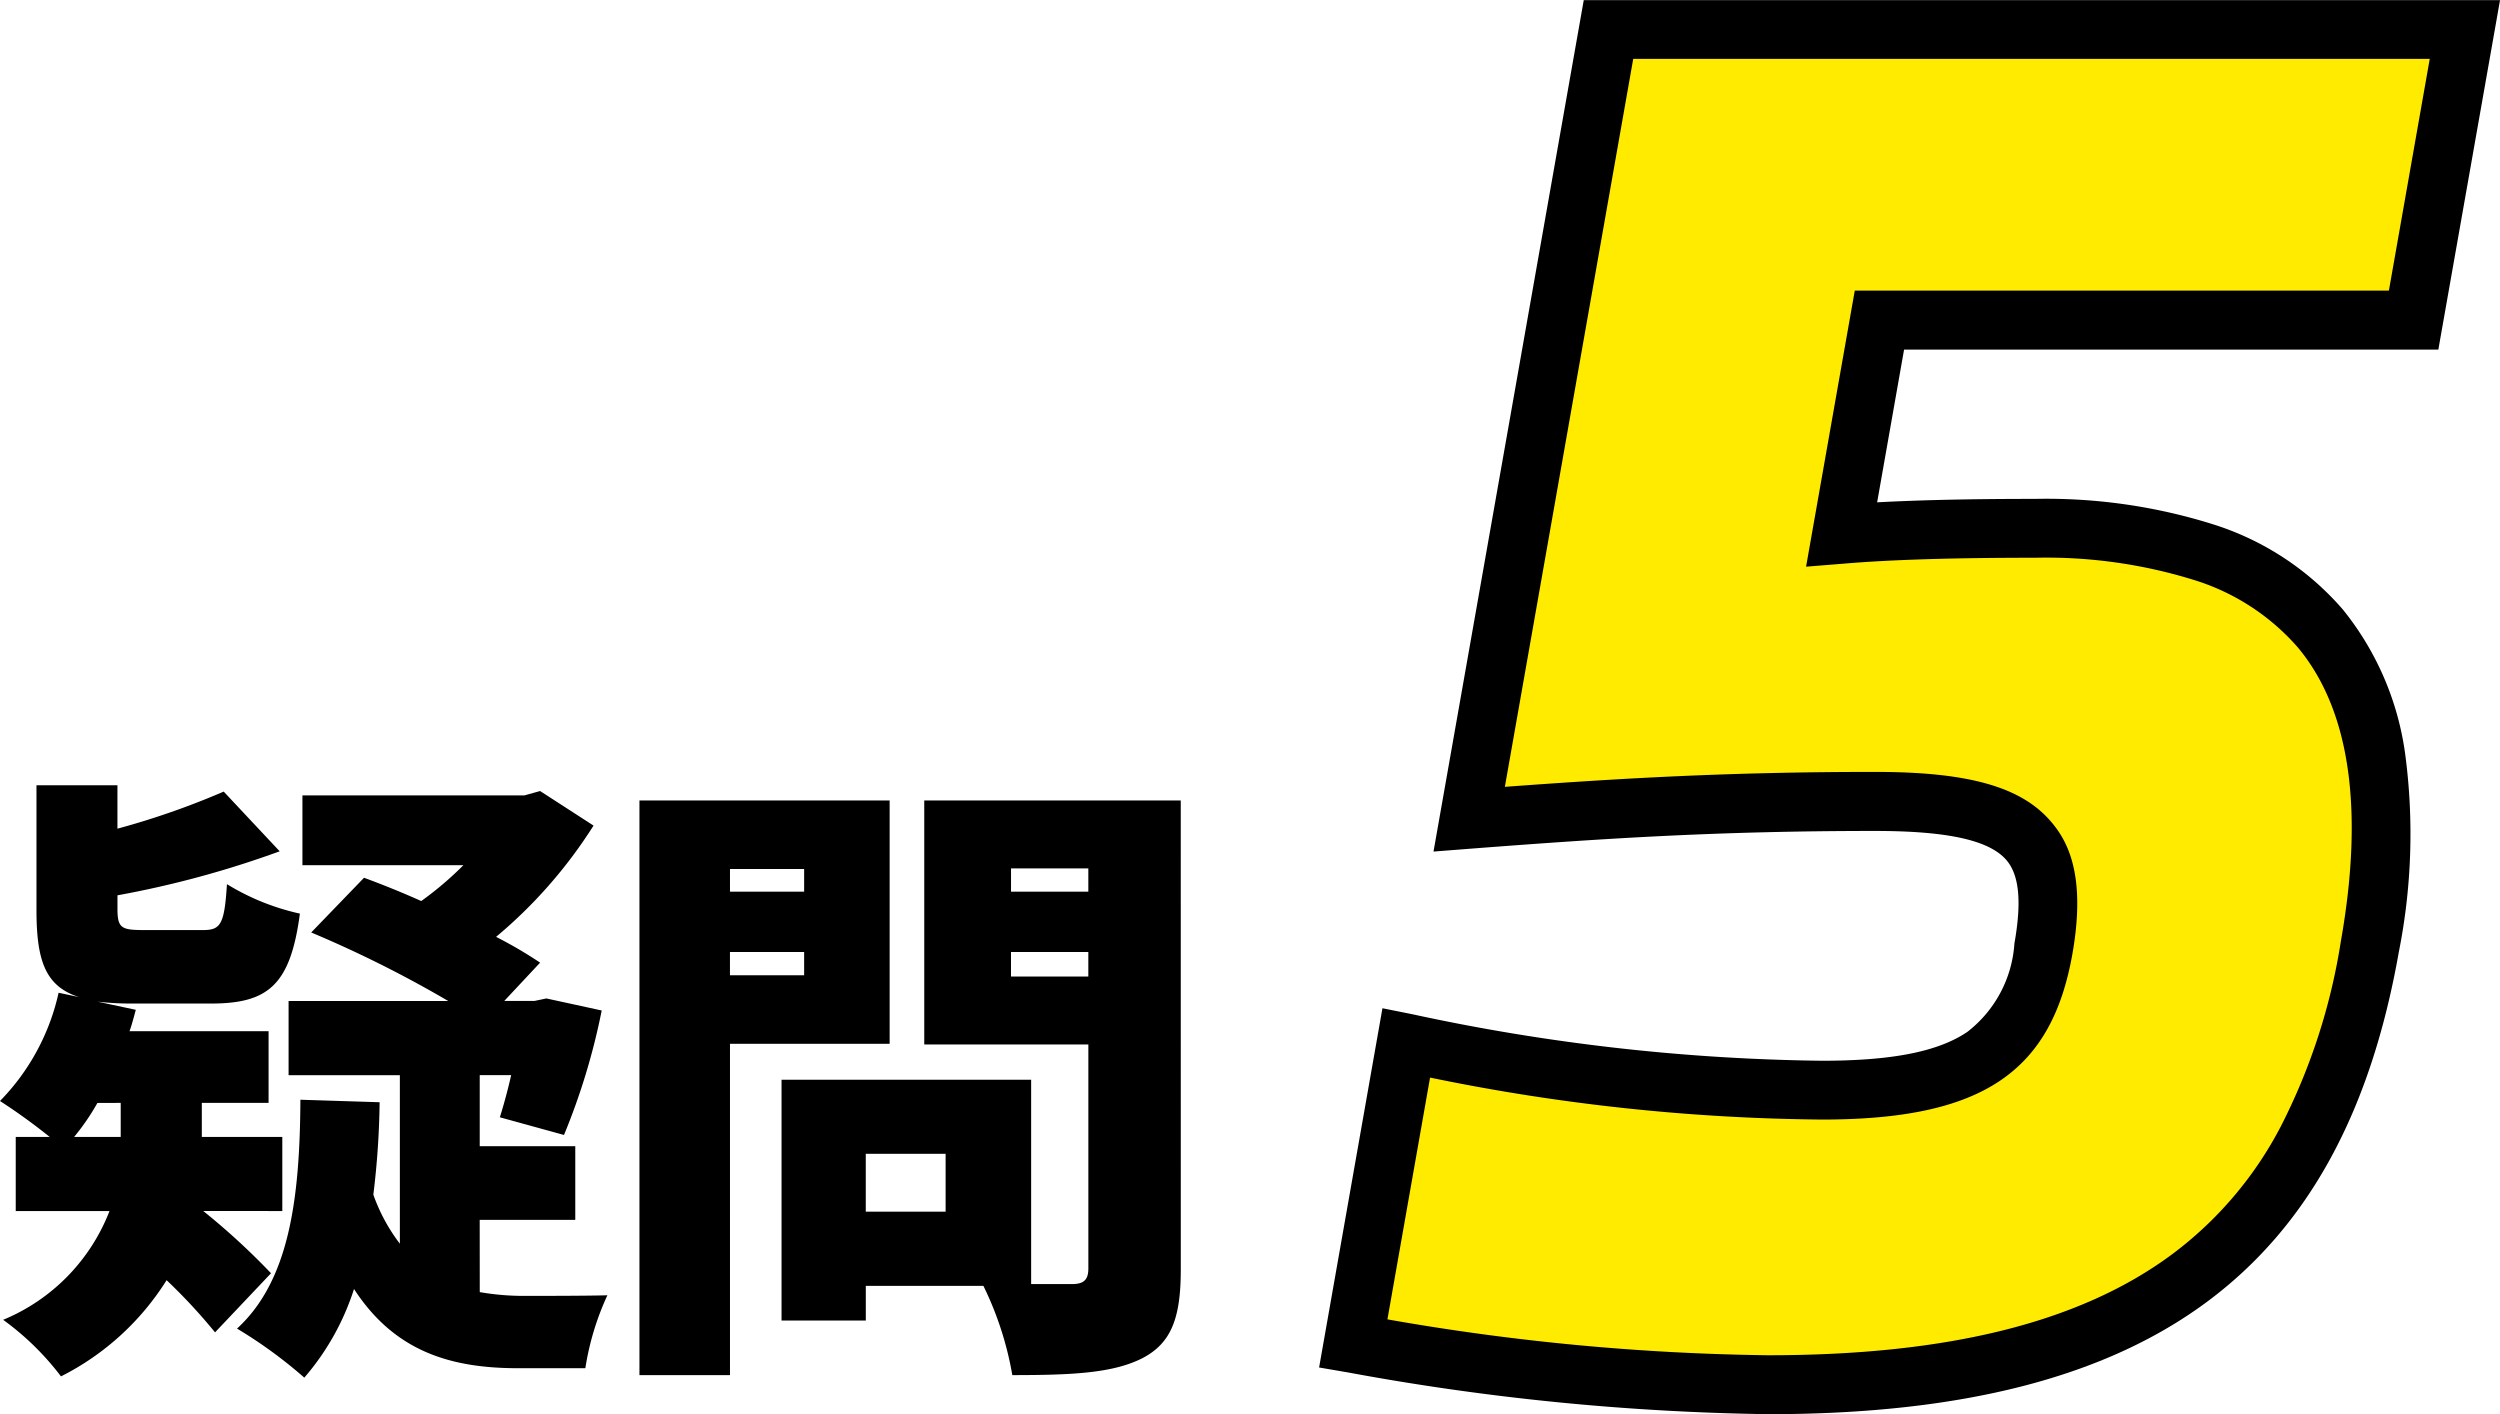 <svg xmlns="http://www.w3.org/2000/svg" width="84.855" height="48" viewBox="0 0 84.855 48"><path d="M4.097 37.434v1.155H2.516a7.805 7.805 0 00.79-1.152zm5.485 3.671v-2.516H6.85v-1.155h2.266v-2.433h-4.72c.085-.235.149-.491.213-.726l-1.3-.277a9.846 9.846 0 001.2.064H7.17c1.942 0 2.689-.64 3.009-3.052a8.036 8.036 0 01-2.476-1c-.085 1.366-.213 1.558-.811 1.558H4.887c-.768 0-.9-.064-.9-.726v-.453a33.573 33.573 0 005.506-1.494l-1.9-2.027a26.756 26.756 0 01-3.607 1.259v-1.473H1.238v4.225c0 1.729.3 2.6 1.451 2.966l-.7-.149A7.6 7.6 0 010 37.37a20.184 20.184 0 011.686 1.219H.534v2.518h3.182a6.557 6.557 0 01-3.609 3.69 9.344 9.344 0 011.963 1.92 9.011 9.011 0 003.585-3.265 18.973 18.973 0 011.644 1.771l1.9-2.006a23.57 23.57 0 00-2.3-2.113zm6.7.3h3.244v-2.5h-3.243v-2.412h1.067a18.692 18.692 0 01-.384 1.43l2.177.6a22.6 22.6 0 001.28-4.225l-1.878-.409-.405.085h-1.024l1.216-1.3a14.664 14.664 0 00-1.494-.875 16.194 16.194 0 003.308-3.777l-1.814-1.173-.534.149h-7.533v2.369h5.463a11.305 11.305 0 01-1.43 1.216 30.72 30.72 0 00-1.942-.79l-1.793 1.857a39.414 39.414 0 014.653 2.327H9.795v2.518h3.777v5.719a6.065 6.065 0 01-.9-1.665 28.255 28.255 0 00.213-3.137l-2.689-.085c-.016 3.372-.38 6.147-2.151 7.768a15.722 15.722 0 012.284 1.665 8.612 8.612 0 001.687-3.009c1.386 2.138 3.307 2.689 5.569 2.689h2.283a9.279 9.279 0 01.748-2.476c-.683.021-2.326.021-2.838.021a8.641 8.641 0 01-1.494-.128zm15.814-.279h-2.71v-1.963h2.71zm-7.32-8.024v-.79h2.518v.79zm9.539.043v-.832h2.625v.832zm-7.021-3.649v.768h-2.517v-.768zm9.646-.021v.79h-2.624v-.79zm-6.744 5.954v-8.26h-8.492v19.506h3.073V35.428zm9.881-8.259h-8.706v8.28h5.57v7.6c0 .384-.149.534-.555.534h-1.387v-6.936h-8.472v8.174h2.86v-1.178h3.991a11.158 11.158 0 01.982 3.03c2.027 0 3.415-.064 4.418-.576.982-.512 1.3-1.366 1.3-3.009z"/><path d="M80.44 32.134C78.654 42.267 72.752 47 60.017 47a83.549 83.549 0 01-14.085-1.4l1.8-10.2A70.177 70.177 0 0061.85 37c5.2 0 6.925-1.467 7.512-4.8.659-3.734-.718-5-5.718-5-5.467 0-9.38.267-13.772.6L54.598 1h29.065l-1.74 9.867H63.789l-1.282 7.267c1.624-.134 3.769-.2 6.569-.2 8.866 0 13.115 4.267 11.363 14.2" fill="#ffeb00"/><path d="M60.017 48a84.7 84.7 0 01-14.254-1.415l-.99-.17 2.15-12.193 1 .2a69.232 69.232 0 0013.925 1.582c2.377 0 3.942-.311 4.925-.978a4.129 4.129 0 001.6-3c.25-1.415.166-2.311-.262-2.822-.575-.685-2-1-4.471-1-5.406 0-9.243.259-13.7.6l-1.284.1 5.1-28.9h31.1l-2.094 11.863H64.628l-.914 5.183c1.456-.079 3.225-.117 5.362-.117a18.879 18.879 0 016.1.882 9.651 9.651 0 014.344 2.872 9.921 9.921 0 012.116 4.9 20.548 20.548 0 01-.215 6.725c-.959 5.443-3.083 9.322-6.493 11.861C71.469 46.747 66.59 48 60.017 48zm-12.925-3.218A79.8 79.8 0 0060.017 46c6.127 0 10.615-1.124 13.72-3.436a12.757 12.757 0 003.665-4.306 20.792 20.792 0 002.05-6.3c.8-4.52.3-7.88-1.463-9.988a7.687 7.687 0 00-3.464-2.267 16.917 16.917 0 00-5.451-.772c-2.757 0-4.879.064-6.487.2l-1.285.103 1.653-9.37h18.129l1.387-7.867H55.435l-4.357 24.71c3.974-.293 7.615-.507 12.564-.507 3.2 0 4.993.514 6 1.719.527.628 1.173 1.773.7 4.455-.713 4.049-3.1 5.626-8.5 5.626a68.423 68.423 0 01-13.303-1.425z"/></svg>